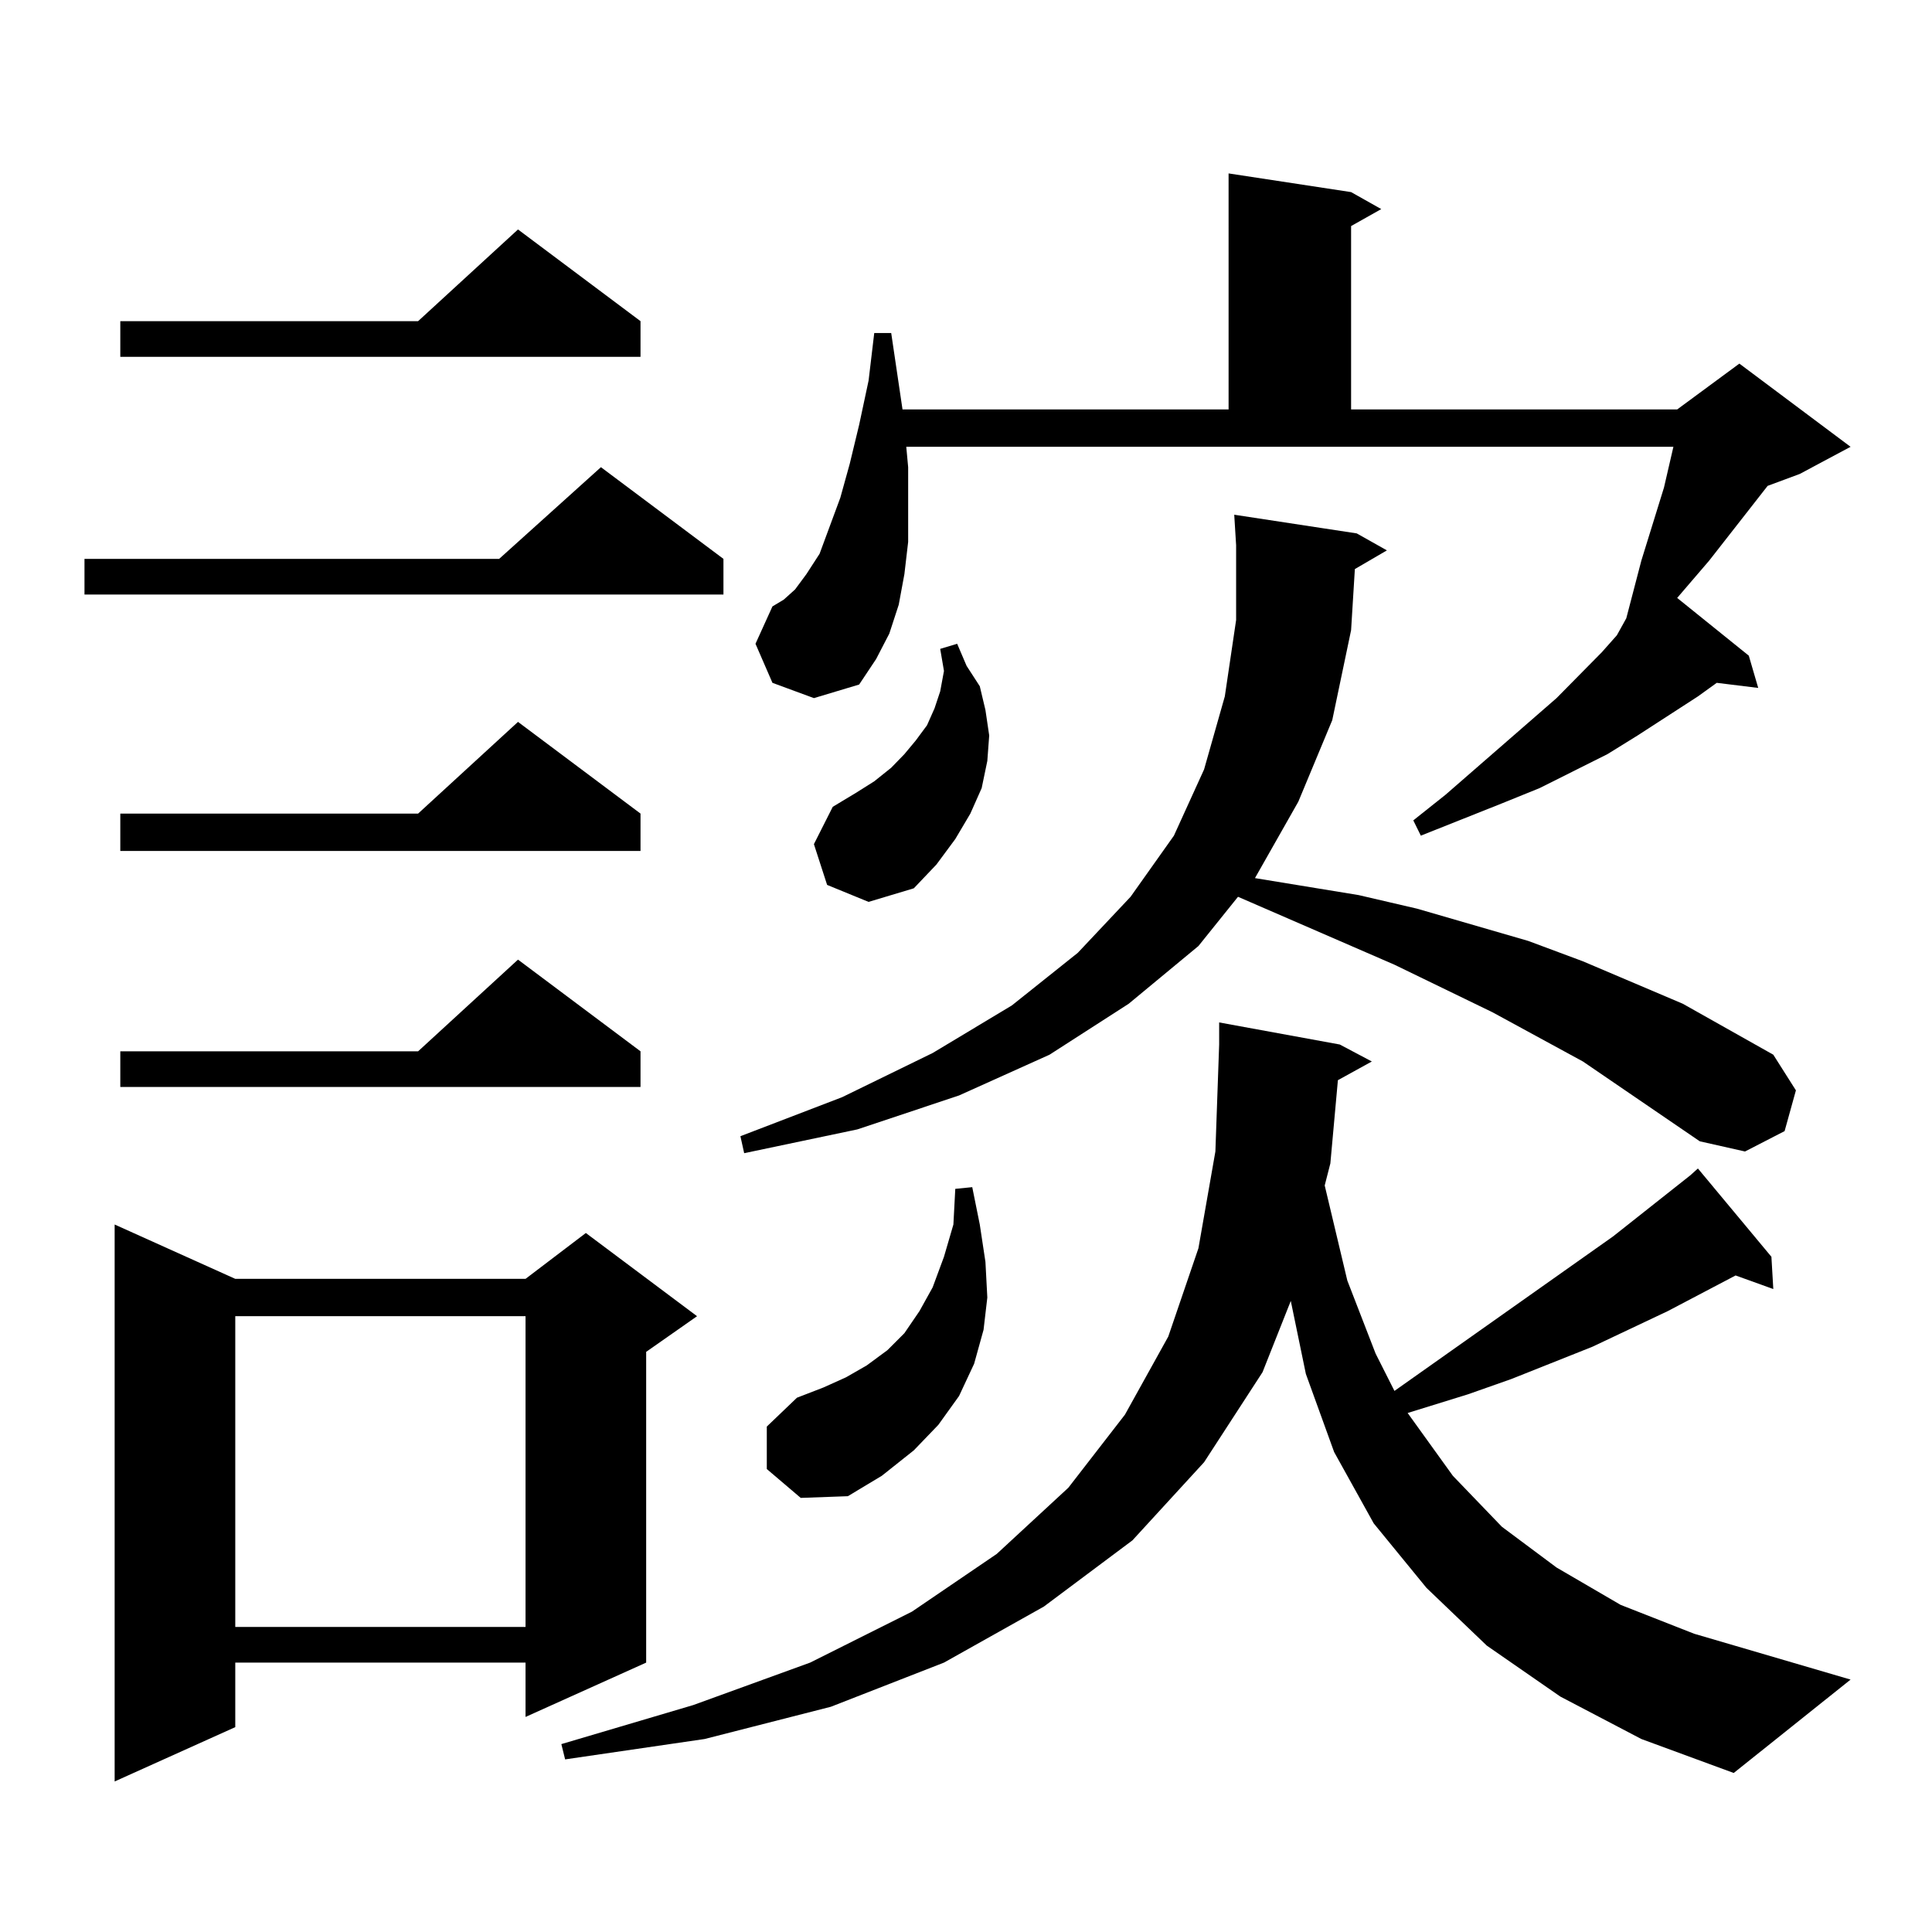 <?xml version="1.0" encoding="utf-8"?>
<!-- Generator: Adobe Illustrator 16.0.0, SVG Export Plug-In . SVG Version: 6.00 Build 0)  -->
<!DOCTYPE svg PUBLIC "-//W3C//DTD SVG 1.1//EN" "http://www.w3.org/Graphics/SVG/1.1/DTD/svg11.dtd">
<svg version="1.1" id="图层_1" xmlns="http://www.w3.org/2000/svg" xmlns:xlink="http://www.w3.org/1999/xlink" x="0px" y="0px"
	 width="1000px" height="1000px" viewBox="0 0 1000 1000" enable-background="new 0 0 1000 1000" xml:space="preserve">
<path d="M374.454,289.273v18.457H43.73v-18.457h214.629l52.682-47.461L374.454,289.273z M121.777,661.93h150.24l31.219-23.73
	l57.56,43.066l-26.341,18.457v160.84l-62.438,28.125v-28.125h-150.24v33.398L59.34,922.086V633.805L121.777,661.93z
	 M331.528,166.227v18.457H62.267v-18.457h154.143l51.706-47.461L331.528,166.227z M331.528,421.109v19.336H62.267v-19.336h154.143
	l51.706-47.461L331.528,421.109z M331.528,544.156v18.457H62.267v-18.457h154.143l51.706-47.461L331.528,544.156z M121.777,681.266
	v160.84h150.24v-160.84H121.777z M692.495,559.098l-3.902,43.066l-2.927,11.426l11.707,49.219l14.634,37.793l9.756,19.336
	l113.168-79.98l39.999-31.641l3.902-3.516l38.048,45.703l0.976,16.699l-19.512-7.031l-35.121,18.457l-39.023,18.457l-41.95,16.699
	l-22.438,7.91l-31.219,9.668l23.414,32.52l25.365,26.367l28.292,21.094l33.17,19.336l38.048,14.941l80.974,23.73l-60.486,48.34
	l-47.804-17.578l-41.95-21.973l-38.048-26.367l-31.219-29.883l-27.316-33.398l-20.487-36.914l-14.634-40.43l-7.805-37.793
	l-14.634,36.914l-30.243,46.582l-37.072,40.43l-45.853,34.277l-51.706,29.004l-58.535,22.852l-65.364,16.699l-72.193,10.547
	l-1.951-7.91l68.291-20.215l60.486-21.973l52.682-26.367l43.901-29.883l37.072-34.277l29.268-37.793l22.438-40.43l15.609-45.703
	l8.78-50.098l1.951-55.371v-11.426l62.438,11.426l16.585,8.789L692.495,559.098z M879.808,590.738l-60.486-41.309l-46.828-25.488
	l-50.73-24.609l-80.974-35.156l-20.487,25.488l-36.097,29.883l-40.975,26.367l-46.828,21.094l-52.682,17.578l-58.535,12.305
	l-1.951-8.789l52.682-20.215l46.828-22.852l40.975-24.609l34.146-27.246l27.316-29.004l22.438-31.641l15.609-34.277l10.731-37.793
	l5.854-39.551v-38.672l-0.976-15.82l63.413,9.668l15.609,8.789l-16.585,9.668l-1.951,31.641l-9.756,46.582l-17.561,42.188
	l-22.438,39.551l21.463,3.516l32.194,5.273l30.243,7.031l57.56,16.699l28.292,10.547l51.706,21.973l46.828,26.367l11.707,18.457
	l-5.854,21.094l-20.487,10.547L879.808,590.738z M399.819,353.434l-8.78-20.215l8.78-19.336l5.854-3.516l5.854-5.273l5.854-7.91
	l6.829-10.547l4.878-13.184l5.854-15.82l4.878-17.578l4.878-20.215l4.878-22.852l2.927-24.609h8.78l5.854,39.551h168.776V89.762
	l63.413,9.668l15.609,8.789l-15.609,8.789v94.922h168.776l32.194-23.73l57.56,43.066l-26.341,14.063l-16.585,6.152l-30.243,38.672
	l-16.585,19.336l37.072,29.883l4.878,16.699l-21.463-2.637l-9.756,7.031l-31.219,20.215l-15.609,9.668l-35.121,17.578l-19.512,7.91
	l-41.95,16.699l-3.902-7.91l16.585-13.184l57.56-50.098l23.414-23.73l7.805-8.789l4.878-8.789l7.805-29.883l11.707-37.793
	l4.878-21.094H469.086l0.976,10.547v20.215v18.457l-1.951,16.699l-2.927,15.82l-4.878,14.941l-6.829,13.184l-8.78,13.184
	l-23.414,7.031L399.819,353.434z M396.893,760.367v-21.973l15.609-14.941l13.658-5.273l11.707-5.273l10.731-6.152l10.731-7.91
	l8.78-8.789l7.805-11.426l6.829-12.305l5.854-15.82l4.878-16.699l0.976-18.457l8.78-0.879l3.902,19.336l2.927,19.336l0.976,18.457
	l-1.951,16.699l-4.878,17.578l-7.805,16.699l-10.731,14.941l-12.683,13.184l-16.585,13.184l-17.561,10.547l-24.39,0.879
	L396.893,760.367z M428.111,458.023l-6.829-21.094l9.756-19.336l11.707-7.031l9.756-6.152l8.78-7.031l6.829-7.031l5.854-7.031
	l5.854-7.91l3.902-8.789l2.927-8.789l1.951-10.547l-1.951-11.426l8.78-2.637l4.878,11.426l6.829,10.547l2.927,12.305l1.951,13.184
	l-0.976,13.184l-2.927,14.063l-5.854,13.184l-7.805,13.184l-9.756,13.184l-11.707,12.305l-23.414,7.031L428.111,458.023z"/>
</svg>
